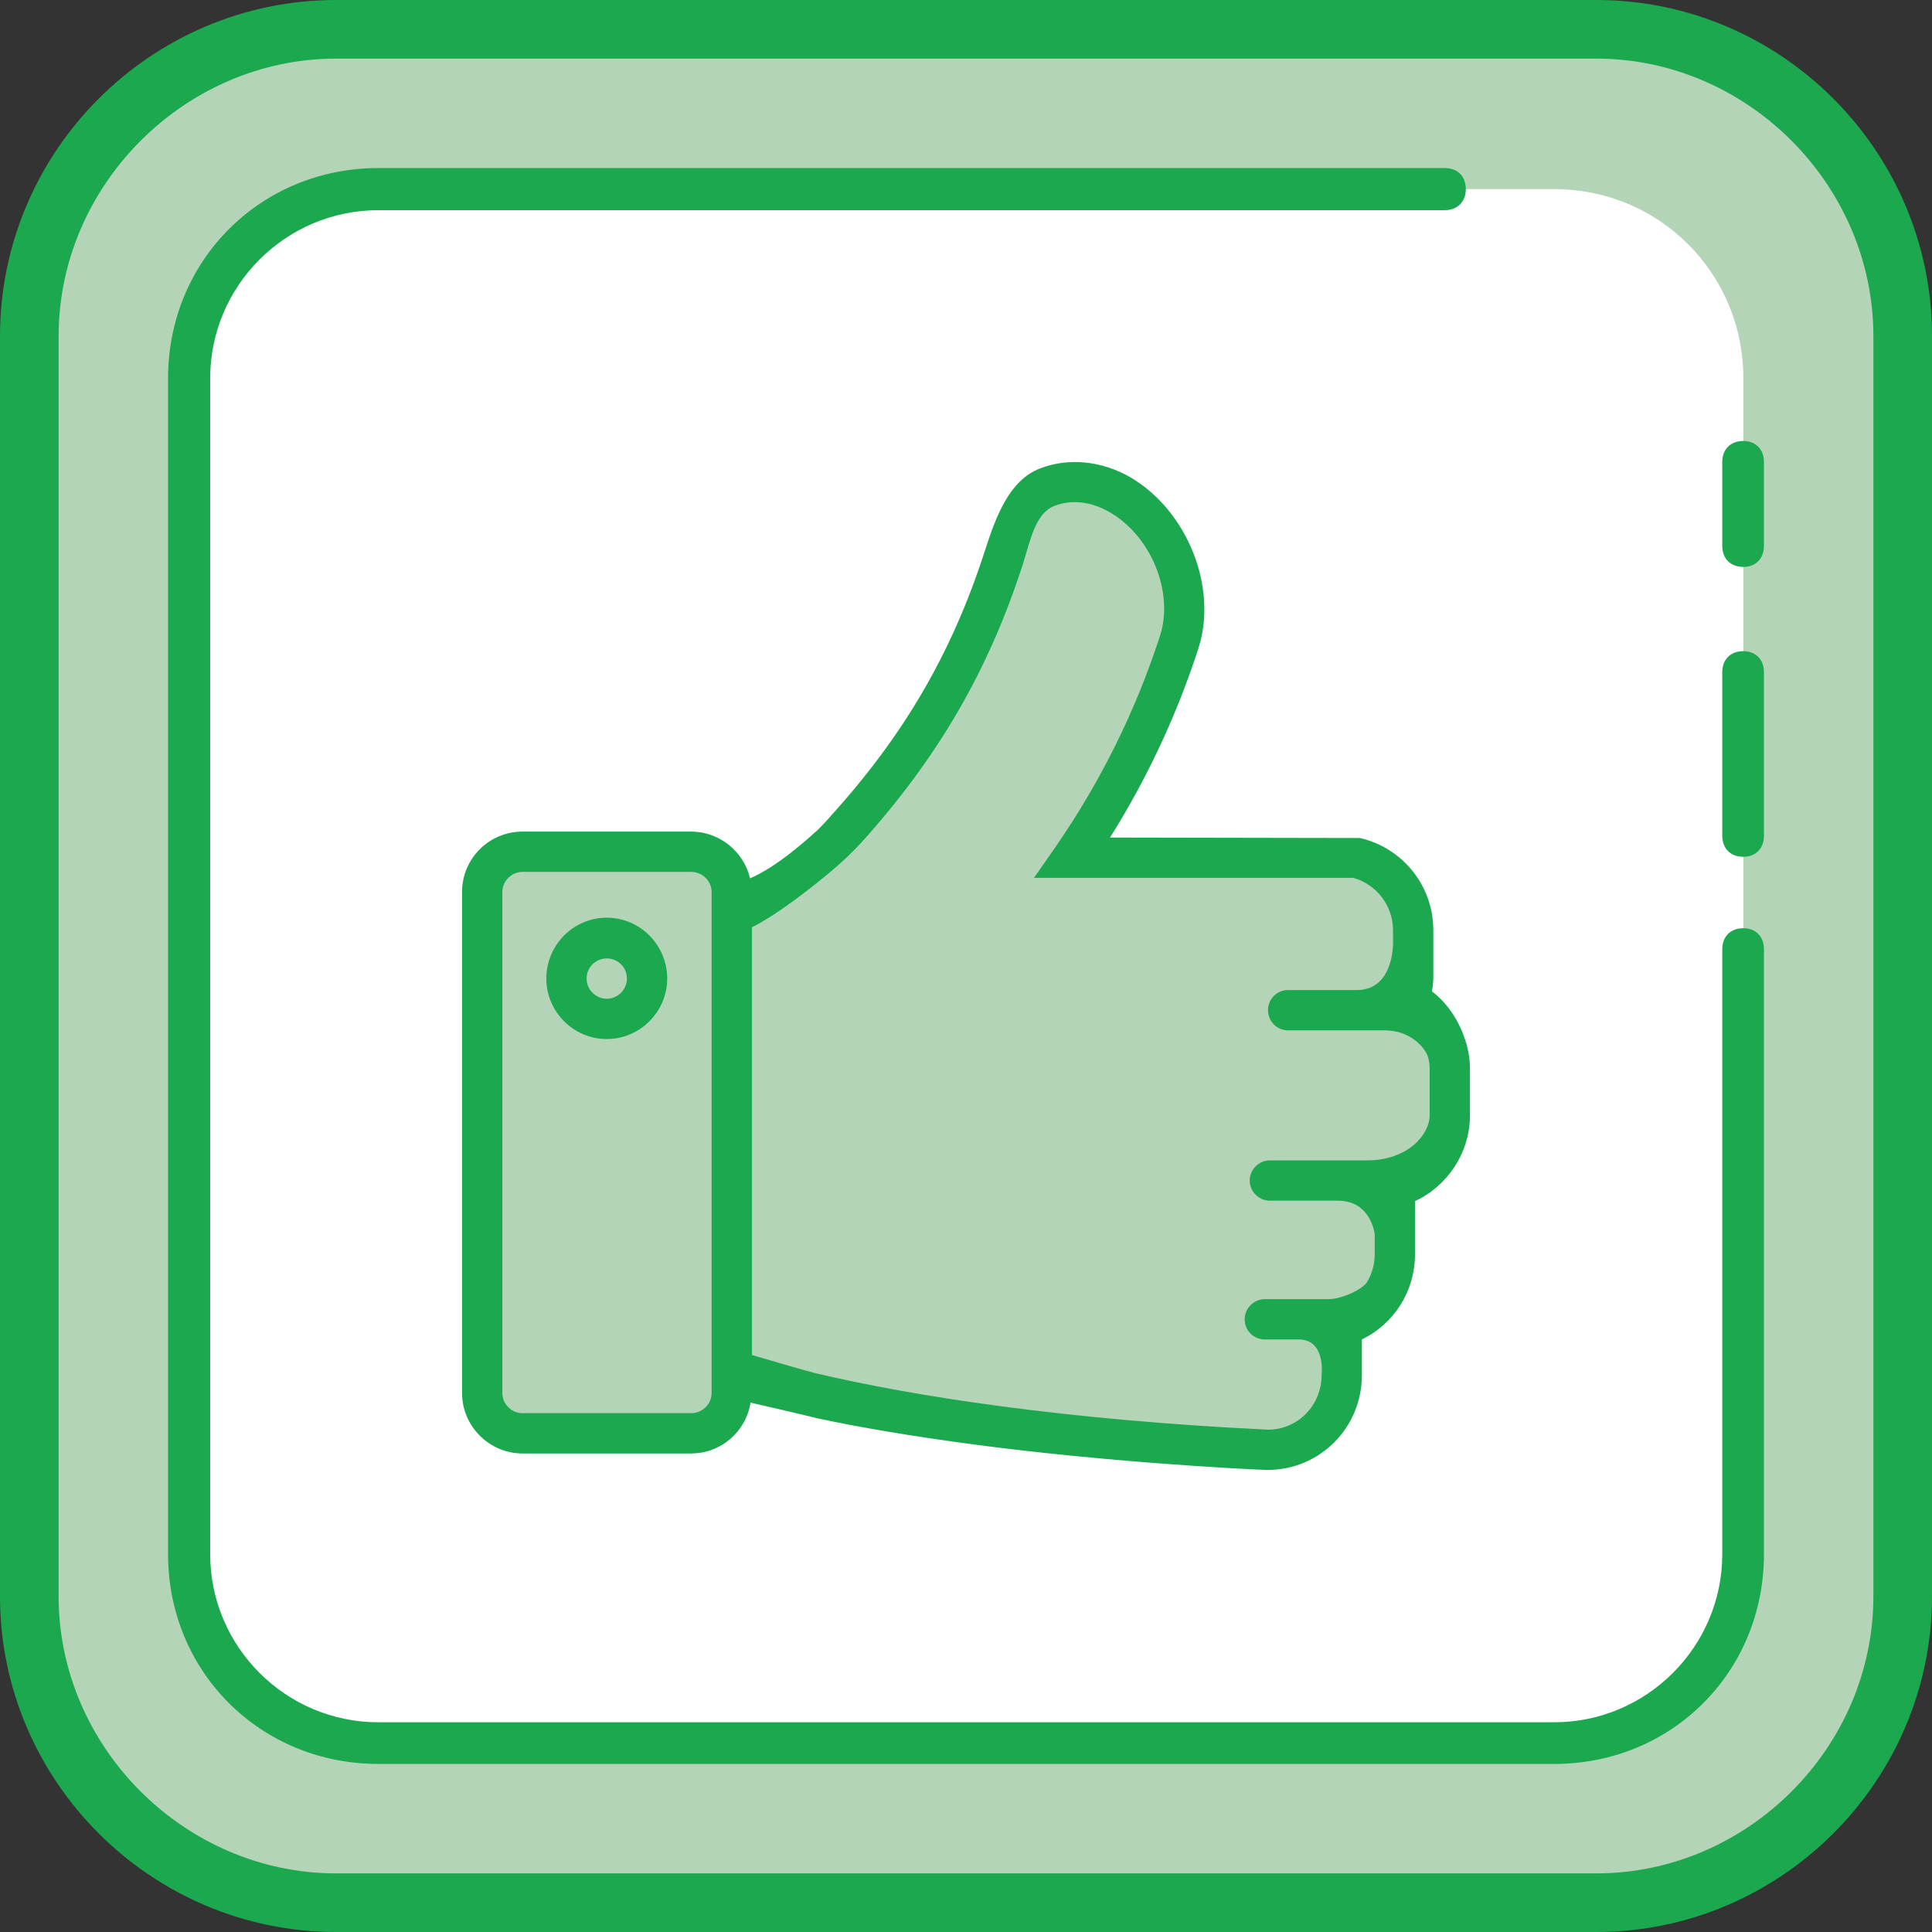<?xml version="1.0" encoding="UTF-8"?>
<!DOCTYPE svg PUBLIC "-//W3C//DTD SVG 1.1//EN" "http://www.w3.org/Graphics/SVG/1.1/DTD/svg11.dtd">
<!-- Creator: CorelDRAW 2017 -->
<svg xmlns="http://www.w3.org/2000/svg" xml:space="preserve" width="60px" height="60px" version="1.1" shape-rendering="geometricPrecision" text-rendering="geometricPrecision" image-rendering="optimizeQuality" fill-rule="evenodd" clip-rule="evenodd"
viewBox="0 0 42.19 42.19"
 xmlns:xlink="http://www.w3.org/1999/xlink">
 <rect x="0" y="0" width="42.19" height="42.19" fill="#333333" stroke="none"/>
 <g id="Слой_x0020_1">
  <path fill="#B4D4B7" fill-rule="nonzero" d="M7.34 41.55c-3.67,0 -6.7,-3.03 -6.7,-6.69l0 -27.52c0,-3.67 3.03,-6.7 6.7,-6.7l27.52 0c3.66,0 6.69,3.03 6.69,6.7l0 27.52c0,3.66 -3.03,6.69 -6.69,6.69l-27.52 0zm0 0z"/>
  <path fill="#1CA84F" fill-rule="nonzero" d="M34.86 1.28c3.3,0 6.05,2.76 6.05,6.06l0 27.52c0,3.3 -2.75,6.05 -6.05,6.05l-27.52 0c-3.3,0 -6.06,-2.75 -6.06,-6.05l0 -27.52c0,-3.3 2.76,-6.06 6.06,-6.06l27.52 0zm0 -1.28l-27.52 0c-4.04,0 -7.34,3.3 -7.34,7.34l0 27.52c0,4.03 3.3,7.33 7.34,7.33l27.52 0c4.03,0 7.33,-3.3 7.33,-7.33l0 -27.52c0,-4.04 -3.3,-7.34 -7.33,-7.34zm0 0z"/>
  <path fill="white" fill-rule="nonzero" d="M38.07 19.17l0 14.77c0,2.29 -1.84,4.13 -4.13,4.13l-25.68 0c-2.3,0 -4.13,-1.84 -4.13,-4.13l0 -25.68c0,-2.3 1.83,-4.13 4.13,-4.13l25.68 0c2.29,0 4.13,1.83 4.13,4.13l0 10.91z"/>
  <path fill="#1CA84F" fill-rule="nonzero" d="M38.07 18.71c-0.28,0 -0.46,-0.18 -0.46,-0.46l0 -3.57c0,-0.28 0.18,-0.46 0.46,-0.46 0.27,0 0.45,0.18 0.45,0.46l0 3.57c0,0.28 -0.18,0.46 -0.45,0.46zm0 -6.33c-0.28,0 -0.46,-0.18 -0.46,-0.46l0 -1.83c0,-0.28 0.18,-0.46 0.46,-0.46 0.27,0 0.45,0.18 0.45,0.46l0 1.83c0,0.28 -0.18,0.46 -0.45,0.46zm0 0z"/>
  <path fill="#1CA84F" fill-rule="nonzero" d="M33.94 38.52l-25.68 0c-2.57,0 -4.59,-2.01 -4.59,-4.58l0 -25.68c0,-2.57 2.02,-4.59 4.59,-4.59l23.29 0c0.28,0 0.46,0.18 0.46,0.46 0,0.27 -0.18,0.46 -0.46,0.46l-23.29 0c-2.02,0 -3.67,1.65 -3.67,3.67l0 25.68c0,2.02 1.65,3.67 3.67,3.67l25.68 0c2.02,0 3.67,-1.65 3.67,-3.67l0 -13.21c0,-0.28 0.18,-0.46 0.46,-0.46 0.27,0 0.45,0.18 0.45,0.46l0 13.21c0,2.57 -2.01,4.58 -4.58,4.58zm0 0z"/>
  <g id="_2759418061056">
   <path fill="#1CA84F" fill-rule="nonzero" d="M32.04 22.86c-0.01,-0.03 -0.16,-0.75 -0.77,-1.21 0.02,-0.11 0.03,-0.22 0.03,-0.33l0 -1.01c0,-0.96 -0.66,-1.79 -1.6,-2.01l-5.46 -0.01c0.81,-1.29 1.46,-2.68 1.93,-4.13 0.43,-1.33 -0.24,-3.01 -1.49,-3.74 -0.63,-0.36 -1.35,-0.43 -1.97,-0.19 -0.67,0.26 -0.96,1.04 -1.21,1.82 -0.72,2.23 -1.78,4.03 -3.36,5.77 -0.04,0.05 -0.14,0.16 -0.29,0.31 -0.2,0.18 -0.88,0.8 -1.47,1.05 -0.14,-0.58 -0.66,-1.02 -1.29,-1.02l-3.68 0c-0.73,0 -1.32,0.59 -1.32,1.32l0 10.94c0,0.72 0.59,1.32 1.32,1.32l3.68 0c0.66,0 1.2,-0.48 1.3,-1.11 0.48,0.11 1.3,0.3 1.45,0.34 0.93,0.2 2.05,0.39 3.4,0.57 2.84,0.38 5.84,0.54 6.41,0.56l0.03 0c1.14,0 2.06,-0.92 2.06,-2.07l0 -0.61c0,-0.06 0,-0.11 0,-0.17 0.7,-0.34 1.16,-1.05 1.16,-1.86l0 -1.01c0,-0.05 0,-0.1 0,-0.15 0.71,-0.33 1.2,-1.06 1.2,-1.87l0 -1.01c0,-0.18 -0.02,-0.34 -0.06,-0.49z"/>
   <path fill="#B4D4B7" fill-rule="nonzero" d="M15.54 30.42c0,0.24 -0.2,0.44 -0.45,0.44l-3.68 0c-0.24,0 -0.44,-0.2 -0.44,-0.44l0 -10.94c0,-0.24 0.2,-0.44 0.44,-0.44l3.68 0c0.25,0 0.45,0.2 0.45,0.44l0 10.94z"/>
   <path fill="#B4D4B7" fill-rule="nonzero" d="M31.22 24.36c0,0.4 -0.46,0.98 -1.37,0.98 -0.91,0 -2.12,0 -2.12,0 -0.24,0 -0.44,0.2 -0.44,0.44 0,0.24 0.2,0.44 0.44,0.44 0,0 0.76,0 1.49,0 0.72,0 0.8,0.73 0.8,0.73l0 0.44c0,0.22 -0.06,0.43 -0.17,0.61 -0.09,0.15 -0.54,0.37 -0.84,0.37 -0.29,0 -1.39,0 -1.39,0 -0.24,0 -0.44,0.2 -0.44,0.44 0,0.25 0.2,0.44 0.44,0.44 0,0 0.15,0 0.74,0 0.6,0 0.5,0.78 0.5,0.78 0,0.66 -0.52,1.19 -1.17,1.19 -4.41,-0.21 -7.77,-0.73 -9.91,-1.24 -0.12,-0.03 -0.89,-0.25 -1.36,-0.39l0 -9.34c0.65,-0.32 1.73,-1.2 2.03,-1.49 0.18,-0.17 0.3,-0.3 0.35,-0.35 1.66,-1.84 2.78,-3.74 3.54,-6.1 0.16,-0.51 0.27,-1.1 0.68,-1.26 0.38,-0.15 0.81,-0.1 1.22,0.14 0.9,0.52 1.4,1.75 1.09,2.7 -0.53,1.63 -1.29,3.17 -2.27,4.59l-0.48 0.69 6.97 0c0.51,0.14 0.87,0.61 0.87,1.14l0 0.29c0,0 0.02,1.02 -0.79,1.02 -0.81,0 -1.5,0 -1.5,0 -0.25,0 -0.44,0.2 -0.44,0.44 0,0.24 0.19,0.44 0.44,0.44 0,0 1.38,0 2.09,0 0.72,0 0.96,0.54 0.96,0.57 0.03,0.09 0.04,0.18 0.04,0.28l0 1.01z"/>
   <path fill="#1CA84F" fill-rule="nonzero" d="M13.25 22.69c-0.73,0 -1.32,-0.6 -1.32,-1.32 0,-0.73 0.59,-1.33 1.32,-1.33 0.73,0 1.32,0.6 1.32,1.33 0,0.72 -0.59,1.32 -1.32,1.32z"/>
   <path fill="#B4D4B7" fill-rule="nonzero" d="M13.25 20.93c-0.24,0 -0.44,0.19 -0.44,0.44 0,0.24 0.2,0.44 0.44,0.44 0.24,0 0.44,-0.2 0.44,-0.44 0,-0.25 -0.2,-0.44 -0.44,-0.44z"/>
  </g>
 </g>
</svg>

